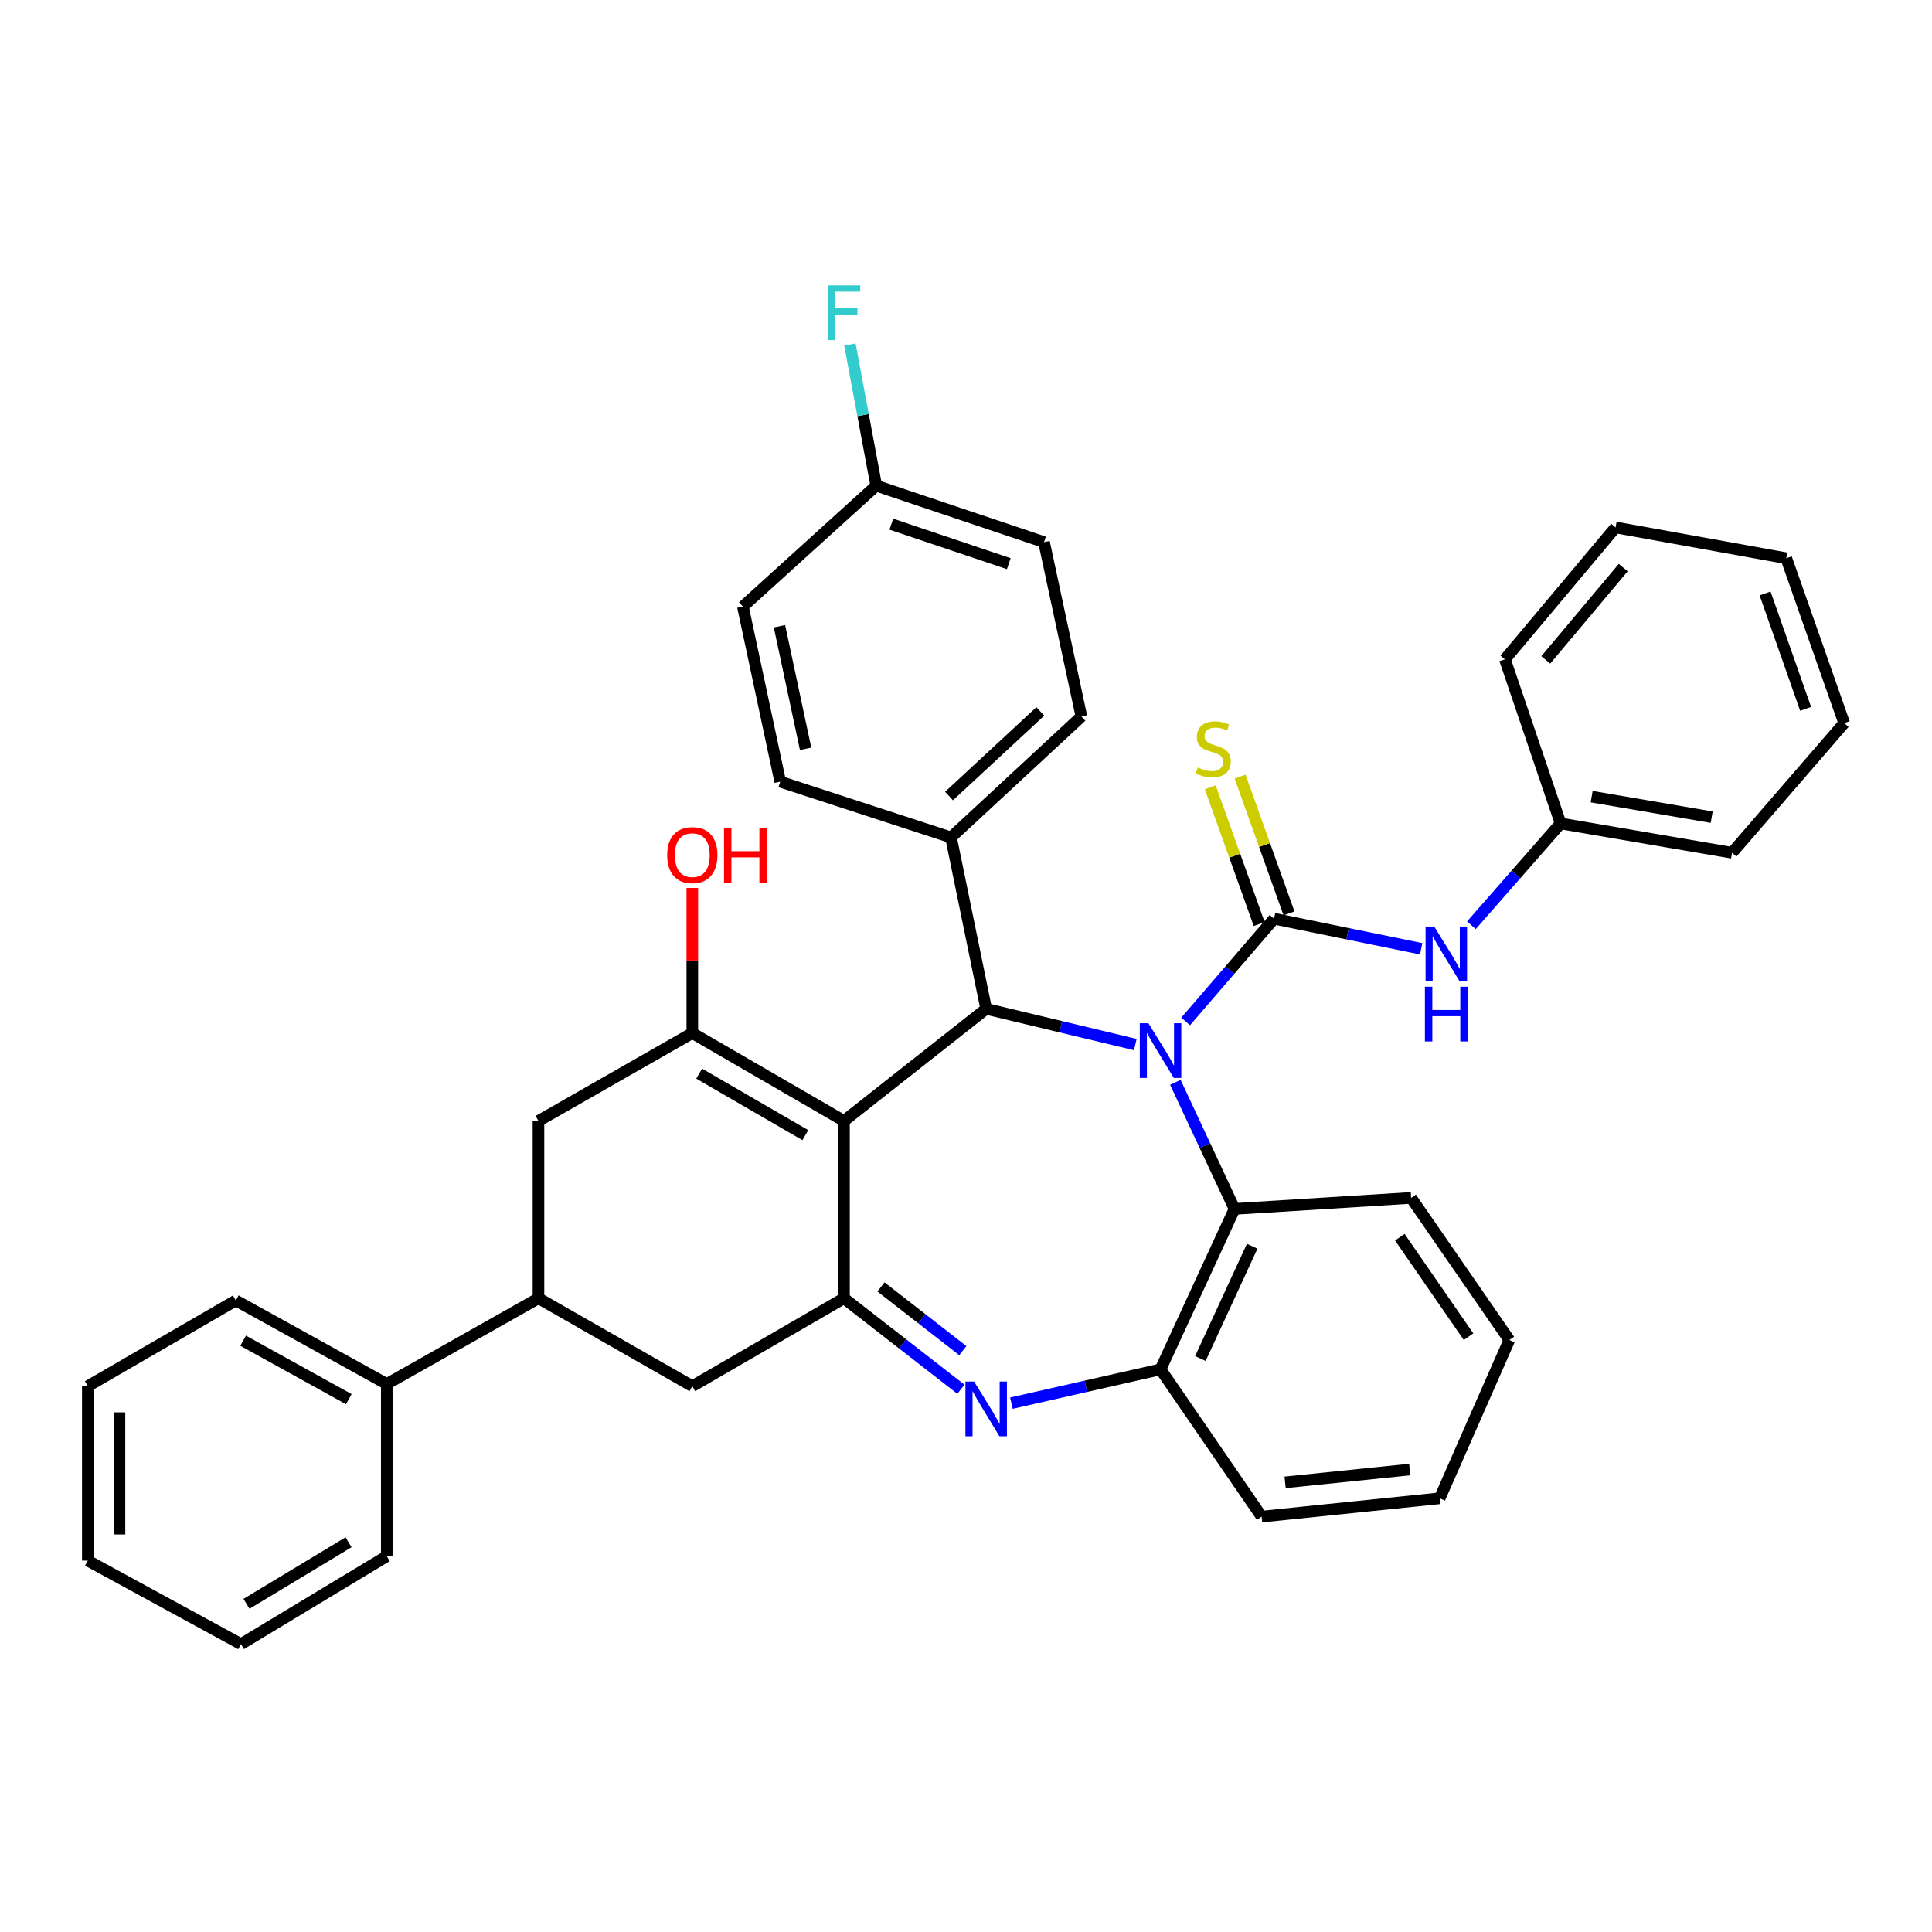 <?xml version='1.0' encoding='iso-8859-1'?>
<svg version='1.1' baseProfile='full'
              xmlns='http://www.w3.org/2000/svg'
                      xmlns:rdkit='http://www.rdkit.org/xml'
                      xmlns:xlink='http://www.w3.org/1999/xlink'
                  xml:space='preserve'
width='1000px' height='1000px' viewBox='0 0 1000 1000'>
<!-- END OF HEADER -->
<rect style='opacity:1.0;fill:#FFFFFF;stroke:none' width='1000' height='1000' x='0' y='0'> </rect>
<path class='bond-1' d='M 613.684,528.702 L 636.577,502.115' style='fill:none;fill-rule:evenodd;stroke:#0000FF;stroke-width:6px;stroke-linecap:butt;stroke-linejoin:miter;stroke-opacity:1' />
<path class='bond-1' d='M 636.577,502.115 L 659.469,475.528' style='fill:none;fill-rule:evenodd;stroke:#000000;stroke-width:6px;stroke-linecap:butt;stroke-linejoin:miter;stroke-opacity:1' />
<path class='bond-2' d='M 587.632,540.663 L 549.037,531.42' style='fill:none;fill-rule:evenodd;stroke:#0000FF;stroke-width:6px;stroke-linecap:butt;stroke-linejoin:miter;stroke-opacity:1' />
<path class='bond-2' d='M 549.037,531.42 L 510.443,522.178' style='fill:none;fill-rule:evenodd;stroke:#000000;stroke-width:6px;stroke-linecap:butt;stroke-linejoin:miter;stroke-opacity:1' />
<path class='bond-6' d='M 608.368,560.212 L 623.681,592.97' style='fill:none;fill-rule:evenodd;stroke:#0000FF;stroke-width:6px;stroke-linecap:butt;stroke-linejoin:miter;stroke-opacity:1' />
<path class='bond-6' d='M 623.681,592.97 L 638.994,625.729' style='fill:none;fill-rule:evenodd;stroke:#000000;stroke-width:6px;stroke-linecap:butt;stroke-linejoin:miter;stroke-opacity:1' />
<path class='bond-0' d='M 436.844,580.199 L 510.443,522.178' style='fill:none;fill-rule:evenodd;stroke:#000000;stroke-width:6px;stroke-linecap:butt;stroke-linejoin:miter;stroke-opacity:1' />
<path class='bond-3' d='M 436.844,580.199 L 436.844,671.987' style='fill:none;fill-rule:evenodd;stroke:#000000;stroke-width:6px;stroke-linecap:butt;stroke-linejoin:miter;stroke-opacity:1' />
<path class='bond-5' d='M 436.844,580.199 L 358.339,534.705' style='fill:none;fill-rule:evenodd;stroke:#000000;stroke-width:6px;stroke-linecap:butt;stroke-linejoin:miter;stroke-opacity:1' />
<path class='bond-5' d='M 416.852,587.553 L 361.898,555.708' style='fill:none;fill-rule:evenodd;stroke:#000000;stroke-width:6px;stroke-linecap:butt;stroke-linejoin:miter;stroke-opacity:1' />
<path class='bond-8' d='M 659.469,475.528 L 697.532,483.303' style='fill:none;fill-rule:evenodd;stroke:#000000;stroke-width:6px;stroke-linecap:butt;stroke-linejoin:miter;stroke-opacity:1' />
<path class='bond-8' d='M 697.532,483.303 L 735.594,491.078' style='fill:none;fill-rule:evenodd;stroke:#0000FF;stroke-width:6px;stroke-linecap:butt;stroke-linejoin:miter;stroke-opacity:1' />
<path class='bond-12' d='M 667.184,472.767 L 654.519,437.375' style='fill:none;fill-rule:evenodd;stroke:#000000;stroke-width:6px;stroke-linecap:butt;stroke-linejoin:miter;stroke-opacity:1' />
<path class='bond-12' d='M 654.519,437.375 L 641.853,401.982' style='fill:none;fill-rule:evenodd;stroke:#CCCC00;stroke-width:6px;stroke-linecap:butt;stroke-linejoin:miter;stroke-opacity:1' />
<path class='bond-12' d='M 651.754,478.288 L 639.089,442.896' style='fill:none;fill-rule:evenodd;stroke:#000000;stroke-width:6px;stroke-linecap:butt;stroke-linejoin:miter;stroke-opacity:1' />
<path class='bond-12' d='M 639.089,442.896 L 626.424,407.504' style='fill:none;fill-rule:evenodd;stroke:#CCCC00;stroke-width:6px;stroke-linecap:butt;stroke-linejoin:miter;stroke-opacity:1' />
<path class='bond-13' d='M 510.443,522.178 L 492.234,433.439' style='fill:none;fill-rule:evenodd;stroke:#000000;stroke-width:6px;stroke-linecap:butt;stroke-linejoin:miter;stroke-opacity:1' />
<path class='bond-10' d='M 436.844,671.987 L 358.339,717.49' style='fill:none;fill-rule:evenodd;stroke:#000000;stroke-width:6px;stroke-linecap:butt;stroke-linejoin:miter;stroke-opacity:1' />
<path class='bond-37' d='M 436.844,671.987 L 467.108,695.531' style='fill:none;fill-rule:evenodd;stroke:#000000;stroke-width:6px;stroke-linecap:butt;stroke-linejoin:miter;stroke-opacity:1' />
<path class='bond-37' d='M 467.108,695.531 L 497.371,719.075' style='fill:none;fill-rule:evenodd;stroke:#0000FF;stroke-width:6px;stroke-linecap:butt;stroke-linejoin:miter;stroke-opacity:1' />
<path class='bond-37' d='M 455.986,666.116 L 477.17,682.596' style='fill:none;fill-rule:evenodd;stroke:#000000;stroke-width:6px;stroke-linecap:butt;stroke-linejoin:miter;stroke-opacity:1' />
<path class='bond-37' d='M 477.17,682.596 L 498.355,699.077' style='fill:none;fill-rule:evenodd;stroke:#0000FF;stroke-width:6px;stroke-linecap:butt;stroke-linejoin:miter;stroke-opacity:1' />
<path class='bond-4' d='M 523.496,726.283 L 562.094,717.53' style='fill:none;fill-rule:evenodd;stroke:#0000FF;stroke-width:6px;stroke-linecap:butt;stroke-linejoin:miter;stroke-opacity:1' />
<path class='bond-4' d='M 562.094,717.53 L 600.692,708.777' style='fill:none;fill-rule:evenodd;stroke:#000000;stroke-width:6px;stroke-linecap:butt;stroke-linejoin:miter;stroke-opacity:1' />
<path class='bond-9' d='M 358.339,534.705 L 278.713,580.199' style='fill:none;fill-rule:evenodd;stroke:#000000;stroke-width:6px;stroke-linecap:butt;stroke-linejoin:miter;stroke-opacity:1' />
<path class='bond-15' d='M 358.339,534.705 L 358.339,497.152' style='fill:none;fill-rule:evenodd;stroke:#000000;stroke-width:6px;stroke-linecap:butt;stroke-linejoin:miter;stroke-opacity:1' />
<path class='bond-15' d='M 358.339,497.152 L 358.339,459.598' style='fill:none;fill-rule:evenodd;stroke:#FF0000;stroke-width:6px;stroke-linecap:butt;stroke-linejoin:miter;stroke-opacity:1' />
<path class='bond-7' d='M 638.994,625.729 L 600.692,708.777' style='fill:none;fill-rule:evenodd;stroke:#000000;stroke-width:6px;stroke-linecap:butt;stroke-linejoin:miter;stroke-opacity:1' />
<path class='bond-7' d='M 648.13,645.049 L 621.319,703.183' style='fill:none;fill-rule:evenodd;stroke:#000000;stroke-width:6px;stroke-linecap:butt;stroke-linejoin:miter;stroke-opacity:1' />
<path class='bond-23' d='M 638.994,625.729 L 730.4,620.029' style='fill:none;fill-rule:evenodd;stroke:#000000;stroke-width:6px;stroke-linecap:butt;stroke-linejoin:miter;stroke-opacity:1' />
<path class='bond-24' d='M 600.692,708.777 L 653.023,784.998' style='fill:none;fill-rule:evenodd;stroke:#000000;stroke-width:6px;stroke-linecap:butt;stroke-linejoin:miter;stroke-opacity:1' />
<path class='bond-18' d='M 761.592,478.92 L 784.68,452.574' style='fill:none;fill-rule:evenodd;stroke:#0000FF;stroke-width:6px;stroke-linecap:butt;stroke-linejoin:miter;stroke-opacity:1' />
<path class='bond-18' d='M 784.68,452.574 L 807.768,426.228' style='fill:none;fill-rule:evenodd;stroke:#000000;stroke-width:6px;stroke-linecap:butt;stroke-linejoin:miter;stroke-opacity:1' />
<path class='bond-11' d='M 278.713,580.199 L 278.713,671.987' style='fill:none;fill-rule:evenodd;stroke:#000000;stroke-width:6px;stroke-linecap:butt;stroke-linejoin:miter;stroke-opacity:1' />
<path class='bond-40' d='M 358.339,717.49 L 278.713,671.987' style='fill:none;fill-rule:evenodd;stroke:#000000;stroke-width:6px;stroke-linecap:butt;stroke-linejoin:miter;stroke-opacity:1' />
<path class='bond-14' d='M 278.713,671.987 L 200.19,716.352' style='fill:none;fill-rule:evenodd;stroke:#000000;stroke-width:6px;stroke-linecap:butt;stroke-linejoin:miter;stroke-opacity:1' />
<path class='bond-16' d='M 492.234,433.439 L 559.733,370.857' style='fill:none;fill-rule:evenodd;stroke:#000000;stroke-width:6px;stroke-linecap:butt;stroke-linejoin:miter;stroke-opacity:1' />
<path class='bond-16' d='M 491.217,412.034 L 538.466,368.227' style='fill:none;fill-rule:evenodd;stroke:#000000;stroke-width:6px;stroke-linecap:butt;stroke-linejoin:miter;stroke-opacity:1' />
<path class='bond-17' d='M 492.234,433.439 L 403.851,404.606' style='fill:none;fill-rule:evenodd;stroke:#000000;stroke-width:6px;stroke-linecap:butt;stroke-linejoin:miter;stroke-opacity:1' />
<path class='bond-25' d='M 200.19,716.352 L 122.066,673.125' style='fill:none;fill-rule:evenodd;stroke:#000000;stroke-width:6px;stroke-linecap:butt;stroke-linejoin:miter;stroke-opacity:1' />
<path class='bond-25' d='M 180.537,724.207 L 125.851,693.948' style='fill:none;fill-rule:evenodd;stroke:#000000;stroke-width:6px;stroke-linecap:butt;stroke-linejoin:miter;stroke-opacity:1' />
<path class='bond-26' d='M 200.19,716.352 L 200.19,805.482' style='fill:none;fill-rule:evenodd;stroke:#000000;stroke-width:6px;stroke-linecap:butt;stroke-linejoin:miter;stroke-opacity:1' />
<path class='bond-20' d='M 559.733,370.857 L 540.386,280.598' style='fill:none;fill-rule:evenodd;stroke:#000000;stroke-width:6px;stroke-linecap:butt;stroke-linejoin:miter;stroke-opacity:1' />
<path class='bond-21' d='M 403.851,404.606 L 384.522,313.955' style='fill:none;fill-rule:evenodd;stroke:#000000;stroke-width:6px;stroke-linecap:butt;stroke-linejoin:miter;stroke-opacity:1' />
<path class='bond-21' d='M 416.979,387.591 L 403.449,324.136' style='fill:none;fill-rule:evenodd;stroke:#000000;stroke-width:6px;stroke-linecap:butt;stroke-linejoin:miter;stroke-opacity:1' />
<path class='bond-27' d='M 807.768,426.228 L 896.506,441.396' style='fill:none;fill-rule:evenodd;stroke:#000000;stroke-width:6px;stroke-linecap:butt;stroke-linejoin:miter;stroke-opacity:1' />
<path class='bond-27' d='M 823.839,412.35 L 885.956,422.968' style='fill:none;fill-rule:evenodd;stroke:#000000;stroke-width:6px;stroke-linecap:butt;stroke-linejoin:miter;stroke-opacity:1' />
<path class='bond-28' d='M 807.768,426.228 L 778.935,341.268' style='fill:none;fill-rule:evenodd;stroke:#000000;stroke-width:6px;stroke-linecap:butt;stroke-linejoin:miter;stroke-opacity:1' />
<path class='bond-19' d='M 453.541,251.391 L 384.522,313.955' style='fill:none;fill-rule:evenodd;stroke:#000000;stroke-width:6px;stroke-linecap:butt;stroke-linejoin:miter;stroke-opacity:1' />
<path class='bond-22' d='M 453.541,251.391 L 446.726,214.853' style='fill:none;fill-rule:evenodd;stroke:#000000;stroke-width:6px;stroke-linecap:butt;stroke-linejoin:miter;stroke-opacity:1' />
<path class='bond-22' d='M 446.726,214.853 L 439.91,178.315' style='fill:none;fill-rule:evenodd;stroke:#33CCCC;stroke-width:6px;stroke-linecap:butt;stroke-linejoin:miter;stroke-opacity:1' />
<path class='bond-39' d='M 453.541,251.391 L 540.386,280.598' style='fill:none;fill-rule:evenodd;stroke:#000000;stroke-width:6px;stroke-linecap:butt;stroke-linejoin:miter;stroke-opacity:1' />
<path class='bond-39' d='M 461.344,271.305 L 522.136,291.749' style='fill:none;fill-rule:evenodd;stroke:#000000;stroke-width:6px;stroke-linecap:butt;stroke-linejoin:miter;stroke-opacity:1' />
<path class='bond-29' d='M 730.4,620.029 L 781.22,693.591' style='fill:none;fill-rule:evenodd;stroke:#000000;stroke-width:6px;stroke-linecap:butt;stroke-linejoin:miter;stroke-opacity:1' />
<path class='bond-29' d='M 724.54,640.378 L 760.114,691.872' style='fill:none;fill-rule:evenodd;stroke:#000000;stroke-width:6px;stroke-linecap:butt;stroke-linejoin:miter;stroke-opacity:1' />
<path class='bond-38' d='M 653.023,784.998 L 745.185,775.511' style='fill:none;fill-rule:evenodd;stroke:#000000;stroke-width:6px;stroke-linecap:butt;stroke-linejoin:miter;stroke-opacity:1' />
<path class='bond-38' d='M 665.17,767.273 L 729.683,760.633' style='fill:none;fill-rule:evenodd;stroke:#000000;stroke-width:6px;stroke-linecap:butt;stroke-linejoin:miter;stroke-opacity:1' />
<path class='bond-32' d='M 122.066,673.125 L 45.455,717.49' style='fill:none;fill-rule:evenodd;stroke:#000000;stroke-width:6px;stroke-linecap:butt;stroke-linejoin:miter;stroke-opacity:1' />
<path class='bond-31' d='M 200.19,805.482 L 124.734,850.994' style='fill:none;fill-rule:evenodd;stroke:#000000;stroke-width:6px;stroke-linecap:butt;stroke-linejoin:miter;stroke-opacity:1' />
<path class='bond-31' d='M 180.407,798.276 L 127.588,830.135' style='fill:none;fill-rule:evenodd;stroke:#000000;stroke-width:6px;stroke-linecap:butt;stroke-linejoin:miter;stroke-opacity:1' />
<path class='bond-34' d='M 896.506,441.396 L 954.545,374.28' style='fill:none;fill-rule:evenodd;stroke:#000000;stroke-width:6px;stroke-linecap:butt;stroke-linejoin:miter;stroke-opacity:1' />
<path class='bond-33' d='M 778.935,341.268 L 836.218,273.005' style='fill:none;fill-rule:evenodd;stroke:#000000;stroke-width:6px;stroke-linecap:butt;stroke-linejoin:miter;stroke-opacity:1' />
<path class='bond-33' d='M 800.08,341.563 L 840.179,293.778' style='fill:none;fill-rule:evenodd;stroke:#000000;stroke-width:6px;stroke-linecap:butt;stroke-linejoin:miter;stroke-opacity:1' />
<path class='bond-30' d='M 781.22,693.591 L 745.185,775.511' style='fill:none;fill-rule:evenodd;stroke:#000000;stroke-width:6px;stroke-linecap:butt;stroke-linejoin:miter;stroke-opacity:1' />
<path class='bond-35' d='M 124.734,850.994 L 45.455,807.767' style='fill:none;fill-rule:evenodd;stroke:#000000;stroke-width:6px;stroke-linecap:butt;stroke-linejoin:miter;stroke-opacity:1' />
<path class='bond-42' d='M 45.455,717.49 L 45.455,807.767' style='fill:none;fill-rule:evenodd;stroke:#000000;stroke-width:6px;stroke-linecap:butt;stroke-linejoin:miter;stroke-opacity:1' />
<path class='bond-42' d='M 61.842,731.032 L 61.842,794.226' style='fill:none;fill-rule:evenodd;stroke:#000000;stroke-width:6px;stroke-linecap:butt;stroke-linejoin:miter;stroke-opacity:1' />
<path class='bond-36' d='M 836.218,273.005 L 924.574,288.937' style='fill:none;fill-rule:evenodd;stroke:#000000;stroke-width:6px;stroke-linecap:butt;stroke-linejoin:miter;stroke-opacity:1' />
<path class='bond-41' d='M 954.545,374.28 L 924.574,288.937' style='fill:none;fill-rule:evenodd;stroke:#000000;stroke-width:6px;stroke-linecap:butt;stroke-linejoin:miter;stroke-opacity:1' />
<path class='bond-41' d='M 934.588,366.908 L 913.608,307.168' style='fill:none;fill-rule:evenodd;stroke:#000000;stroke-width:6px;stroke-linecap:butt;stroke-linejoin:miter;stroke-opacity:1' />
<path  class='atom-0' d='M 594.432 529.631
L 603.712 544.631
Q 604.632 546.111, 606.112 548.791
Q 607.592 551.471, 607.672 551.631
L 607.672 529.631
L 611.432 529.631
L 611.432 557.951
L 607.552 557.951
L 597.592 541.551
Q 596.432 539.631, 595.192 537.431
Q 593.992 535.231, 593.632 534.551
L 593.632 557.951
L 589.952 557.951
L 589.952 529.631
L 594.432 529.631
' fill='#0000FF'/>
<path  class='atom-5' d='M 504.183 715.083
L 513.463 730.083
Q 514.383 731.563, 515.863 734.243
Q 517.343 736.923, 517.423 737.083
L 517.423 715.083
L 521.183 715.083
L 521.183 743.403
L 517.303 743.403
L 507.343 727.003
Q 506.183 725.083, 504.943 722.883
Q 503.743 720.683, 503.383 720.003
L 503.383 743.403
L 499.703 743.403
L 499.703 715.083
L 504.183 715.083
' fill='#0000FF'/>
<path  class='atom-9' d='M 742.348 479.576
L 751.628 494.576
Q 752.548 496.056, 754.028 498.736
Q 755.508 501.416, 755.588 501.576
L 755.588 479.576
L 759.348 479.576
L 759.348 507.896
L 755.468 507.896
L 745.508 491.496
Q 744.348 489.576, 743.108 487.376
Q 741.908 485.176, 741.548 484.496
L 741.548 507.896
L 737.868 507.896
L 737.868 479.576
L 742.348 479.576
' fill='#0000FF'/>
<path  class='atom-9' d='M 737.528 510.728
L 741.368 510.728
L 741.368 522.768
L 755.848 522.768
L 755.848 510.728
L 759.688 510.728
L 759.688 539.048
L 755.848 539.048
L 755.848 525.968
L 741.368 525.968
L 741.368 539.048
L 737.528 539.048
L 737.528 510.728
' fill='#0000FF'/>
<path  class='atom-13' d='M 619.978 397.246
Q 620.298 397.366, 621.618 397.926
Q 622.938 398.486, 624.378 398.846
Q 625.858 399.166, 627.298 399.166
Q 629.978 399.166, 631.538 397.886
Q 633.098 396.566, 633.098 394.286
Q 633.098 392.726, 632.298 391.766
Q 631.538 390.806, 630.338 390.286
Q 629.138 389.766, 627.138 389.166
Q 624.618 388.406, 623.098 387.686
Q 621.618 386.966, 620.538 385.446
Q 619.498 383.926, 619.498 381.366
Q 619.498 377.806, 621.898 375.606
Q 624.338 373.406, 629.138 373.406
Q 632.418 373.406, 636.138 374.966
L 635.218 378.046
Q 631.818 376.646, 629.258 376.646
Q 626.498 376.646, 624.978 377.806
Q 623.458 378.926, 623.498 380.886
Q 623.498 382.406, 624.258 383.326
Q 625.058 384.246, 626.178 384.766
Q 627.338 385.286, 629.258 385.886
Q 631.818 386.686, 633.338 387.486
Q 634.858 388.286, 635.938 389.926
Q 637.058 391.526, 637.058 394.286
Q 637.058 398.206, 634.418 400.326
Q 631.818 402.406, 627.458 402.406
Q 624.938 402.406, 623.018 401.846
Q 621.138 401.326, 618.898 400.406
L 619.978 397.246
' fill='#CCCC00'/>
<path  class='atom-16' d='M 345.339 442.614
Q 345.339 435.814, 348.699 432.014
Q 352.059 428.214, 358.339 428.214
Q 364.619 428.214, 367.979 432.014
Q 371.339 435.814, 371.339 442.614
Q 371.339 449.494, 367.939 453.414
Q 364.539 457.294, 358.339 457.294
Q 352.099 457.294, 348.699 453.414
Q 345.339 449.534, 345.339 442.614
M 358.339 454.094
Q 362.659 454.094, 364.979 451.214
Q 367.339 448.294, 367.339 442.614
Q 367.339 437.054, 364.979 434.254
Q 362.659 431.414, 358.339 431.414
Q 354.019 431.414, 351.659 434.214
Q 349.339 437.014, 349.339 442.614
Q 349.339 448.334, 351.659 451.214
Q 354.019 454.094, 358.339 454.094
' fill='#FF0000'/>
<path  class='atom-16' d='M 374.739 428.534
L 378.579 428.534
L 378.579 440.574
L 393.059 440.574
L 393.059 428.534
L 396.899 428.534
L 396.899 456.854
L 393.059 456.854
L 393.059 443.774
L 378.579 443.774
L 378.579 456.854
L 374.739 456.854
L 374.739 428.534
' fill='#FF0000'/>
<path  class='atom-23' d='M 428.424 147.719
L 445.264 147.719
L 445.264 150.959
L 432.224 150.959
L 432.224 159.559
L 443.824 159.559
L 443.824 162.839
L 432.224 162.839
L 432.224 176.039
L 428.424 176.039
L 428.424 147.719
' fill='#33CCCC'/>
</svg>
